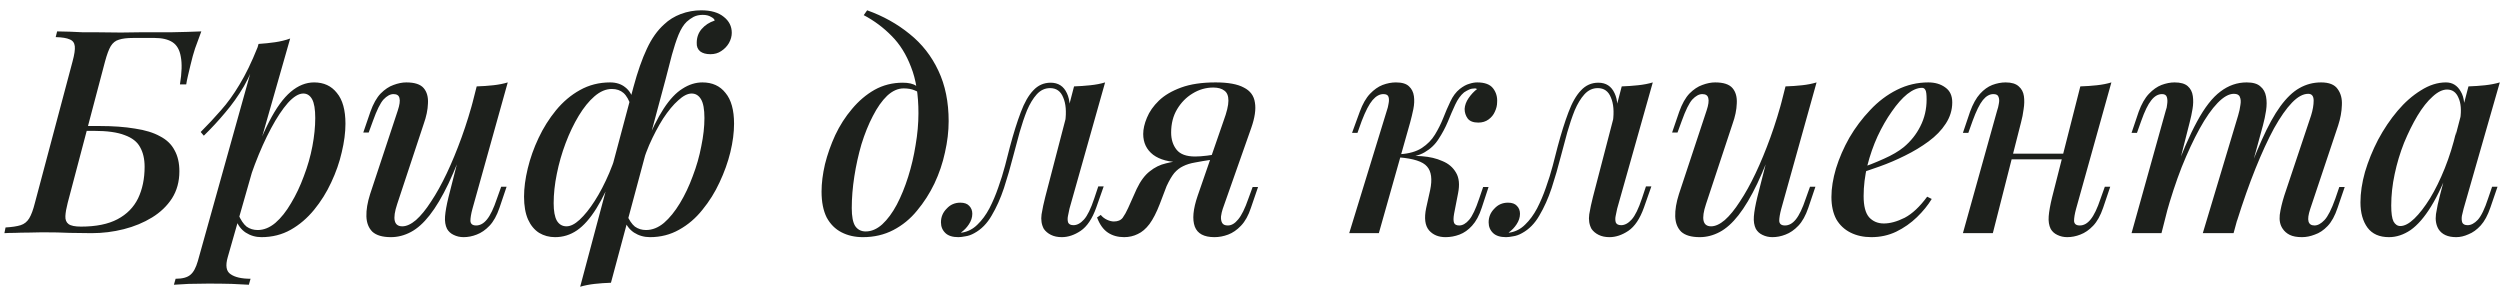 <?xml version="1.0" encoding="UTF-8"?> <svg xmlns="http://www.w3.org/2000/svg" width="193" height="23" viewBox="0 0 193 23" fill="none"><path d="M15.542 2.424C15.351 2.937 15.19 3.377 15.058 3.744C14.941 4.096 14.823 4.521 14.706 5.02C14.633 5.313 14.566 5.592 14.508 5.856C14.449 6.105 14.405 6.325 14.376 6.516H13.892C14.039 5.621 14.06 4.91 13.958 4.382C13.87 3.854 13.657 3.48 13.32 3.26C12.982 3.04 12.521 2.93 11.934 2.93C11.67 2.93 11.399 2.93 11.12 2.93C10.841 2.93 10.562 2.93 10.284 2.93C9.815 2.93 9.448 2.974 9.184 3.062C8.92 3.135 8.707 3.304 8.546 3.568C8.399 3.817 8.252 4.213 8.106 4.756L5.224 15.668C5.121 16.064 5.062 16.401 5.048 16.68C5.033 16.959 5.114 17.164 5.29 17.296C5.466 17.428 5.788 17.494 6.258 17.494C7.417 17.494 8.355 17.303 9.074 16.922C9.793 16.541 10.32 16.005 10.658 15.316C10.995 14.612 11.164 13.798 11.164 12.874C11.164 12.273 11.046 11.767 10.812 11.356C10.592 10.945 10.196 10.637 9.624 10.432C9.066 10.212 8.274 10.102 7.248 10.102H6.258L6.346 9.728H7.666C8.722 9.728 9.639 9.794 10.416 9.926C11.208 10.043 11.853 10.241 12.352 10.52C12.865 10.784 13.239 11.143 13.474 11.598C13.723 12.038 13.848 12.581 13.848 13.226C13.848 14.018 13.657 14.715 13.276 15.316C12.895 15.903 12.381 16.394 11.736 16.79C11.091 17.186 10.364 17.487 9.558 17.692C8.751 17.897 7.923 18 7.072 18C6.544 18 5.979 17.993 5.378 17.978C4.791 17.949 4.087 17.934 3.266 17.934C2.914 17.934 2.554 17.941 2.188 17.956C1.821 17.956 1.476 17.963 1.154 17.978C0.831 17.978 0.56 17.985 0.34 18L0.428 17.56C0.927 17.531 1.315 17.472 1.594 17.384C1.873 17.296 2.092 17.12 2.254 16.856C2.415 16.592 2.562 16.196 2.694 15.668L5.598 4.756C5.745 4.213 5.803 3.817 5.774 3.568C5.745 3.304 5.612 3.128 5.378 3.04C5.158 2.937 4.798 2.879 4.3 2.864L4.41 2.424C4.718 2.424 5.04 2.431 5.378 2.446C5.715 2.461 6.045 2.475 6.368 2.49C6.705 2.49 7.021 2.49 7.314 2.49C8.018 2.505 8.693 2.512 9.338 2.512C9.998 2.497 10.548 2.49 10.988 2.49C11.662 2.49 12.418 2.49 13.254 2.49C14.09 2.475 14.852 2.453 15.542 2.424ZM23.413 7.22C23.061 7.22 22.665 7.462 22.225 7.946C21.799 8.43 21.367 9.083 20.927 9.904C20.487 10.725 20.069 11.657 19.673 12.698C19.277 13.739 18.947 14.817 18.683 15.932L19.079 13.6C19.665 11.855 20.23 10.454 20.773 9.398C21.315 8.342 21.873 7.572 22.445 7.088C23.017 6.604 23.618 6.362 24.249 6.362C24.997 6.362 25.583 6.633 26.009 7.176C26.449 7.704 26.669 8.496 26.669 9.552C26.669 10.227 26.573 10.96 26.383 11.752C26.207 12.529 25.935 13.307 25.569 14.084C25.217 14.847 24.777 15.551 24.249 16.196C23.721 16.841 23.119 17.355 22.445 17.736C21.77 18.117 21.015 18.308 20.179 18.308C19.739 18.308 19.335 18.191 18.969 17.956C18.617 17.721 18.367 17.391 18.221 16.966L18.397 16.548C18.587 16.988 18.8 17.303 19.035 17.494C19.284 17.67 19.57 17.758 19.893 17.758C20.362 17.758 20.817 17.575 21.257 17.208C21.697 16.827 22.1 16.321 22.467 15.69C22.848 15.059 23.178 14.363 23.457 13.6C23.75 12.837 23.97 12.067 24.117 11.29C24.263 10.513 24.337 9.787 24.337 9.112C24.337 8.437 24.256 7.953 24.095 7.66C23.933 7.367 23.706 7.22 23.413 7.22ZM19.959 3.392C20.399 3.363 20.824 3.319 21.235 3.26C21.645 3.201 22.034 3.106 22.401 2.974L17.583 19.848C17.392 20.508 17.465 20.948 17.803 21.168C18.14 21.403 18.653 21.52 19.343 21.52L19.211 21.982C18.903 21.967 18.463 21.945 17.891 21.916C17.319 21.901 16.717 21.894 16.087 21.894C15.588 21.894 15.082 21.901 14.569 21.916C14.055 21.945 13.674 21.967 13.425 21.982L13.557 21.52C14.085 21.52 14.466 21.417 14.701 21.212C14.935 21.021 15.126 20.669 15.273 20.156L19.959 3.392ZM15.493 10.19C16.05 9.633 16.571 9.075 17.055 8.518C17.553 7.961 18.03 7.301 18.485 6.538C18.954 5.775 19.423 4.807 19.893 3.634L19.959 3.986C19.651 4.998 19.277 5.885 18.837 6.648C18.397 7.396 17.913 8.078 17.385 8.694C16.871 9.31 16.321 9.904 15.735 10.476L15.493 10.19ZM36.162 10.344C35.62 11.869 35.106 13.145 34.622 14.172C34.138 15.184 33.654 15.998 33.17 16.614C32.701 17.215 32.217 17.648 31.718 17.912C31.22 18.176 30.706 18.308 30.178 18.308C29.533 18.308 29.056 18.169 28.748 17.89C28.455 17.597 28.301 17.201 28.286 16.702C28.271 16.203 28.367 15.631 28.572 14.986L30.706 8.54C30.853 8.1 30.897 7.777 30.838 7.572C30.794 7.367 30.64 7.264 30.376 7.264C30.127 7.264 29.87 7.403 29.606 7.682C29.357 7.961 29.085 8.511 28.792 9.332L28.462 10.234H28.044L28.594 8.628C28.814 8.012 29.078 7.543 29.386 7.22C29.709 6.897 30.039 6.677 30.376 6.56C30.728 6.428 31.058 6.362 31.366 6.362C32.011 6.362 32.459 6.509 32.708 6.802C32.958 7.095 33.068 7.491 33.038 7.99C33.023 8.474 32.913 9.002 32.708 9.574L30.662 15.756C30.281 16.9 30.413 17.472 31.058 17.472C31.381 17.472 31.733 17.311 32.114 16.988C32.495 16.651 32.884 16.174 33.28 15.558C33.691 14.942 34.094 14.216 34.49 13.38C34.886 12.544 35.267 11.62 35.634 10.608C36.001 9.596 36.331 8.525 36.624 7.396L36.162 10.344ZM36.47 16.13C36.367 16.511 36.316 16.819 36.316 17.054C36.331 17.289 36.477 17.406 36.756 17.406C37.064 17.406 37.343 17.252 37.592 16.944C37.856 16.621 38.113 16.086 38.362 15.338L38.692 14.414H39.11L38.56 16.042C38.355 16.643 38.098 17.105 37.79 17.428C37.482 17.751 37.152 17.978 36.8 18.11C36.463 18.242 36.126 18.308 35.788 18.308C35.51 18.308 35.253 18.249 35.018 18.132C34.798 18.029 34.63 17.875 34.512 17.67C34.38 17.406 34.329 17.083 34.358 16.702C34.388 16.321 34.475 15.829 34.622 15.228L36.8 6.67C37.255 6.655 37.68 6.626 38.076 6.582C38.487 6.538 38.861 6.465 39.198 6.362L36.47 16.13ZM53.392 7.22C53.084 7.22 52.739 7.396 52.358 7.748C51.976 8.085 51.587 8.555 51.191 9.156C50.81 9.757 50.451 10.439 50.114 11.202C49.791 11.965 49.527 12.764 49.322 13.6L49.806 11.268C50.289 10.065 50.766 9.105 51.236 8.386C51.705 7.667 52.189 7.154 52.688 6.846C53.186 6.523 53.7 6.362 54.227 6.362C54.99 6.362 55.584 6.633 56.01 7.176C56.45 7.704 56.669 8.496 56.669 9.552C56.669 10.227 56.574 10.96 56.383 11.752C56.193 12.529 55.914 13.307 55.547 14.084C55.196 14.847 54.755 15.551 54.227 16.196C53.714 16.841 53.113 17.355 52.423 17.736C51.749 18.117 51.001 18.308 50.179 18.308C49.725 18.308 49.314 18.191 48.947 17.956C48.596 17.721 48.346 17.391 48.2 16.966L48.376 16.548C48.566 16.988 48.779 17.303 49.014 17.494C49.263 17.67 49.549 17.758 49.871 17.758C50.355 17.758 50.818 17.575 51.258 17.208C51.697 16.827 52.108 16.321 52.489 15.69C52.871 15.059 53.201 14.363 53.48 13.6C53.773 12.837 53.993 12.067 54.139 11.29C54.301 10.513 54.382 9.787 54.382 9.112C54.382 8.437 54.294 7.953 54.117 7.66C53.941 7.367 53.7 7.22 53.392 7.22ZM43.733 17.472C44.041 17.472 44.379 17.303 44.745 16.966C45.127 16.614 45.516 16.13 45.911 15.514C46.307 14.898 46.681 14.179 47.033 13.358C47.386 12.522 47.686 11.62 47.935 10.652L47.517 13.028C47.019 14.289 46.528 15.309 46.044 16.086C45.559 16.863 45.061 17.428 44.547 17.78C44.034 18.132 43.469 18.308 42.853 18.308C42.399 18.308 41.988 18.198 41.621 17.978C41.255 17.743 40.969 17.399 40.764 16.944C40.558 16.475 40.456 15.888 40.456 15.184C40.456 14.524 40.551 13.798 40.742 13.006C40.932 12.214 41.211 11.429 41.578 10.652C41.944 9.875 42.392 9.163 42.919 8.518C43.462 7.858 44.078 7.337 44.767 6.956C45.471 6.56 46.249 6.362 47.099 6.362C47.569 6.362 47.958 6.487 48.266 6.736C48.588 6.985 48.801 7.337 48.904 7.792L48.727 8.232C48.566 7.733 48.368 7.381 48.133 7.176C47.899 6.971 47.598 6.868 47.231 6.868C46.777 6.868 46.33 7.059 45.889 7.44C45.464 7.807 45.061 8.305 44.679 8.936C44.298 9.567 43.961 10.271 43.667 11.048C43.374 11.825 43.147 12.617 42.986 13.424C42.824 14.216 42.743 14.971 42.743 15.69C42.743 16.291 42.824 16.739 42.986 17.032C43.161 17.325 43.411 17.472 43.733 17.472ZM54.249 1.148C53.986 1.148 53.751 1.199 53.545 1.302C53.355 1.405 53.179 1.529 53.017 1.676C52.783 1.896 52.57 2.233 52.38 2.688C52.203 3.128 52.035 3.641 51.873 4.228C51.727 4.8 51.566 5.423 51.389 6.098L47.166 21.828C46.725 21.843 46.307 21.872 45.911 21.916C45.516 21.96 45.142 22.033 44.789 22.136L48.904 6.714C49.226 5.526 49.571 4.543 49.938 3.766C50.304 2.974 50.752 2.343 51.279 1.874C51.632 1.537 52.057 1.273 52.556 1.082C53.069 0.891 53.597 0.796 54.139 0.796C54.888 0.796 55.467 0.965 55.877 1.302C56.288 1.625 56.493 2.035 56.493 2.534C56.493 2.798 56.42 3.062 56.273 3.326C56.127 3.575 55.929 3.781 55.679 3.942C55.445 4.103 55.166 4.184 54.843 4.184C54.506 4.184 54.242 4.111 54.051 3.964C53.861 3.803 53.773 3.583 53.788 3.304C53.788 2.893 53.912 2.541 54.161 2.248C54.425 1.94 54.763 1.72 55.173 1.588C55.159 1.485 55.063 1.39 54.888 1.302C54.726 1.199 54.514 1.148 54.249 1.148ZM70.904 8.738C70.904 7.315 70.714 6.127 70.332 5.174C69.966 4.206 69.467 3.407 68.836 2.776C68.206 2.131 67.487 1.595 66.68 1.17L66.944 0.796C68.176 1.236 69.269 1.845 70.222 2.622C71.176 3.385 71.916 4.331 72.444 5.46C72.972 6.575 73.236 7.873 73.236 9.354C73.236 10.131 73.141 10.938 72.95 11.774C72.774 12.595 72.503 13.395 72.136 14.172C71.77 14.935 71.322 15.631 70.794 16.262C70.281 16.893 69.672 17.391 68.968 17.758C68.264 18.125 67.48 18.308 66.614 18.308C65.998 18.308 65.448 18.183 64.964 17.934C64.48 17.685 64.099 17.303 63.82 16.79C63.556 16.262 63.424 15.595 63.424 14.788C63.424 14.143 63.512 13.439 63.688 12.676C63.879 11.913 64.143 11.165 64.48 10.432C64.832 9.684 65.265 9.009 65.778 8.408C66.292 7.792 66.871 7.301 67.516 6.934C68.176 6.567 68.902 6.384 69.694 6.384C70.149 6.384 70.494 6.465 70.728 6.626C70.963 6.773 71.168 6.941 71.344 7.132L71.19 7.396C71.044 7.205 70.853 7.066 70.618 6.978C70.384 6.875 70.098 6.824 69.76 6.824C69.32 6.824 68.895 7.015 68.484 7.396C68.088 7.777 67.722 8.298 67.384 8.958C67.047 9.603 66.754 10.329 66.504 11.136C66.27 11.943 66.086 12.771 65.954 13.622C65.822 14.473 65.756 15.287 65.756 16.064C65.756 16.709 65.844 17.171 66.02 17.45C66.211 17.729 66.482 17.868 66.834 17.868C67.274 17.868 67.7 17.685 68.11 17.318C68.521 16.937 68.895 16.431 69.232 15.8C69.57 15.155 69.863 14.436 70.112 13.644C70.362 12.852 70.552 12.038 70.684 11.202C70.831 10.351 70.904 9.53 70.904 8.738ZM82.564 16.108C82.534 16.255 82.498 16.431 82.454 16.636C82.41 16.827 82.41 17.003 82.454 17.164C82.513 17.311 82.652 17.384 82.872 17.384C83.15 17.384 83.422 17.237 83.686 16.944C83.95 16.651 84.214 16.108 84.478 15.316L84.786 14.392H85.204L84.632 16.02C84.324 16.885 83.921 17.487 83.422 17.824C82.938 18.147 82.454 18.308 81.97 18.308C81.647 18.308 81.368 18.249 81.134 18.132C80.899 18.015 80.716 17.861 80.584 17.67C80.408 17.347 80.349 16.973 80.408 16.548C80.481 16.108 80.576 15.661 80.694 15.206L82.916 6.67C83.341 6.655 83.759 6.626 84.17 6.582C84.595 6.538 84.977 6.465 85.314 6.362L82.564 16.108ZM74.27 17.956C74.725 17.883 75.121 17.677 75.458 17.34C75.81 17.003 76.118 16.585 76.382 16.086C76.646 15.573 76.873 15.037 77.064 14.48C77.269 13.908 77.445 13.343 77.592 12.786C77.739 12.229 77.863 11.745 77.966 11.334C78.245 10.293 78.523 9.405 78.802 8.672C79.081 7.924 79.403 7.359 79.77 6.978C80.136 6.582 80.584 6.384 81.112 6.384C81.698 6.384 82.117 6.655 82.366 7.198C82.615 7.726 82.652 8.415 82.476 9.266L82.234 9.398C82.337 8.621 82.285 7.997 82.08 7.528C81.889 7.044 81.552 6.802 81.068 6.802C80.672 6.802 80.327 6.963 80.034 7.286C79.755 7.594 79.506 8.005 79.286 8.518C79.081 9.031 78.89 9.596 78.714 10.212C78.552 10.828 78.391 11.429 78.23 12.016C78.01 12.881 77.768 13.717 77.504 14.524C77.24 15.316 76.924 16.02 76.558 16.636C76.206 17.252 75.758 17.707 75.216 18C74.981 18.132 74.754 18.213 74.534 18.242C74.314 18.286 74.13 18.308 73.984 18.308C73.544 18.308 73.214 18.205 72.994 18C72.759 17.78 72.642 17.501 72.642 17.164C72.642 16.753 72.788 16.401 73.082 16.108C73.361 15.8 73.713 15.646 74.138 15.646C74.446 15.646 74.673 15.727 74.82 15.888C74.981 16.049 75.062 16.255 75.062 16.504C75.062 16.783 74.974 17.054 74.798 17.318C74.636 17.567 74.431 17.78 74.182 17.956C74.197 17.956 74.211 17.956 74.226 17.956C74.24 17.956 74.255 17.956 74.27 17.956ZM94.46 9.332C94.709 8.657 94.834 8.137 94.834 7.77C94.834 7.403 94.731 7.147 94.526 7C94.321 6.839 94.035 6.758 93.668 6.758C93.096 6.758 92.561 6.912 92.062 7.22C91.578 7.513 91.182 7.917 90.874 8.43C90.566 8.943 90.412 9.545 90.412 10.234C90.412 10.762 90.551 11.202 90.83 11.554C91.109 11.906 91.585 12.082 92.26 12.082C92.524 12.082 92.832 12.06 93.184 12.016C93.536 11.972 93.829 11.921 94.064 11.862L94.108 12.148C93.712 12.28 93.243 12.375 92.7 12.434C92.172 12.493 91.666 12.522 91.182 12.522C90.258 12.522 89.539 12.331 89.026 11.95C88.513 11.554 88.256 11.019 88.256 10.344C88.256 9.963 88.351 9.545 88.542 9.09C88.733 8.621 89.041 8.181 89.466 7.77C89.891 7.359 90.463 7.022 91.182 6.758C91.901 6.494 92.788 6.362 93.844 6.362C94.812 6.362 95.538 6.494 96.022 6.758C96.521 7.007 96.807 7.396 96.88 7.924C96.968 8.437 96.873 9.09 96.594 9.882L94.394 16.13C94.335 16.306 94.291 16.497 94.262 16.702C94.247 16.907 94.277 17.076 94.35 17.208C94.423 17.34 94.57 17.406 94.79 17.406C95.069 17.406 95.333 17.252 95.582 16.944C95.846 16.636 96.11 16.101 96.374 15.338L96.704 14.436H97.122L96.572 16.042C96.381 16.629 96.125 17.091 95.802 17.428C95.494 17.751 95.164 17.978 94.812 18.11C94.46 18.242 94.108 18.308 93.756 18.308C92.949 18.308 92.443 18.037 92.238 17.494C92.033 16.937 92.106 16.145 92.458 15.118L94.46 9.332ZM84.978 16.592C85.11 16.753 85.271 16.878 85.462 16.966C85.653 17.054 85.829 17.098 85.99 17.098C86.298 17.098 86.525 17.003 86.672 16.812C86.819 16.607 86.958 16.357 87.09 16.064L87.75 14.59C88.043 13.974 88.381 13.519 88.762 13.226C89.143 12.918 89.561 12.713 90.016 12.61C90.471 12.493 90.933 12.419 91.402 12.39C91.813 12.361 92.201 12.317 92.568 12.258C92.935 12.199 93.301 12.148 93.668 12.104L93.58 12.324C93.067 12.397 92.627 12.471 92.26 12.544C91.908 12.603 91.6 12.698 91.336 12.83C91.087 12.947 90.859 13.123 90.654 13.358C90.463 13.593 90.265 13.93 90.06 14.37L89.532 15.756C89.283 16.401 89.019 16.915 88.74 17.296C88.461 17.663 88.161 17.919 87.838 18.066C87.515 18.227 87.163 18.308 86.782 18.308C86.298 18.308 85.88 18.191 85.528 17.956C85.176 17.721 84.897 17.333 84.692 16.79L84.978 16.592ZM112.255 16.504C112.197 16.827 112.197 17.061 112.255 17.208C112.314 17.34 112.446 17.406 112.651 17.406C112.915 17.406 113.172 17.259 113.421 16.966C113.671 16.673 113.927 16.13 114.191 15.338L114.499 14.436H114.917L114.389 16.042C114.199 16.629 113.949 17.091 113.641 17.428C113.348 17.751 113.025 17.978 112.673 18.11C112.321 18.242 111.962 18.308 111.595 18.308C111.053 18.308 110.627 18.132 110.319 17.78C110.011 17.413 109.938 16.841 110.099 16.064L110.407 14.678C110.583 13.842 110.503 13.233 110.165 12.852C109.843 12.471 109.117 12.236 107.987 12.148V12.06C108.574 12.016 109.168 12.016 109.769 12.06C110.371 12.104 110.899 12.229 111.353 12.434C111.823 12.625 112.175 12.925 112.409 13.336C112.644 13.732 112.695 14.26 112.563 14.92L112.255 16.504ZM113.883 6.824C113.707 6.824 113.553 6.853 113.421 6.912C113.289 6.971 113.157 7.044 113.025 7.132C112.761 7.352 112.534 7.667 112.343 8.078C112.153 8.489 111.962 8.929 111.771 9.398C111.581 9.853 111.346 10.293 111.067 10.718C110.803 11.143 110.444 11.488 109.989 11.752C109.549 12.016 108.97 12.141 108.251 12.126L108.031 12.148L108.075 11.906C108.779 11.862 109.344 11.701 109.769 11.422C110.195 11.143 110.532 10.799 110.781 10.388C111.031 9.977 111.243 9.552 111.419 9.112C111.595 8.657 111.779 8.232 111.969 7.836C112.16 7.425 112.402 7.103 112.695 6.868C112.959 6.663 113.201 6.531 113.421 6.472C113.641 6.399 113.847 6.362 114.037 6.362C114.624 6.362 115.035 6.516 115.269 6.824C115.504 7.132 115.607 7.491 115.577 7.902C115.577 8.137 115.519 8.379 115.401 8.628C115.299 8.863 115.137 9.061 114.917 9.222C114.697 9.383 114.433 9.464 114.125 9.464C113.744 9.464 113.473 9.361 113.311 9.156C113.15 8.936 113.069 8.687 113.069 8.408C113.084 8.129 113.187 7.851 113.377 7.572C113.568 7.293 113.788 7.059 114.037 6.868C114.008 6.853 113.979 6.846 113.949 6.846C113.935 6.831 113.913 6.824 113.883 6.824ZM106.447 18H104.159L107.063 8.54C107.122 8.379 107.166 8.203 107.195 8.012C107.239 7.807 107.239 7.631 107.195 7.484C107.151 7.337 107.019 7.264 106.799 7.264C106.506 7.264 106.227 7.418 105.963 7.726C105.699 8.034 105.421 8.569 105.127 9.332L104.797 10.256H104.379L104.973 8.628C105.193 8.027 105.457 7.565 105.765 7.242C106.073 6.919 106.396 6.692 106.733 6.56C107.085 6.428 107.43 6.362 107.767 6.362C108.237 6.362 108.574 6.465 108.779 6.67C108.985 6.861 109.109 7.11 109.153 7.418C109.197 7.726 109.183 8.063 109.109 8.43C109.036 8.782 108.955 9.119 108.867 9.442L106.447 18ZM124.845 16.108C124.816 16.255 124.779 16.431 124.735 16.636C124.691 16.827 124.691 17.003 124.735 17.164C124.794 17.311 124.933 17.384 125.153 17.384C125.432 17.384 125.703 17.237 125.967 16.944C126.231 16.651 126.495 16.108 126.759 15.316L127.067 14.392H127.485L126.913 16.02C126.605 16.885 126.202 17.487 125.703 17.824C125.219 18.147 124.735 18.308 124.251 18.308C123.928 18.308 123.65 18.249 123.415 18.132C123.18 18.015 122.997 17.861 122.865 17.67C122.689 17.347 122.63 16.973 122.689 16.548C122.762 16.108 122.858 15.661 122.975 15.206L125.197 6.67C125.622 6.655 126.04 6.626 126.451 6.582C126.876 6.538 127.258 6.465 127.595 6.362L124.845 16.108ZM116.551 17.956C117.006 17.883 117.402 17.677 117.739 17.34C118.091 17.003 118.399 16.585 118.663 16.086C118.927 15.573 119.154 15.037 119.345 14.48C119.55 13.908 119.726 13.343 119.873 12.786C120.02 12.229 120.144 11.745 120.247 11.334C120.526 10.293 120.804 9.405 121.083 8.672C121.362 7.924 121.684 7.359 122.051 6.978C122.418 6.582 122.865 6.384 123.393 6.384C123.98 6.384 124.398 6.655 124.647 7.198C124.896 7.726 124.933 8.415 124.757 9.266L124.515 9.398C124.618 8.621 124.566 7.997 124.361 7.528C124.17 7.044 123.833 6.802 123.349 6.802C122.953 6.802 122.608 6.963 122.315 7.286C122.036 7.594 121.787 8.005 121.567 8.518C121.362 9.031 121.171 9.596 120.995 10.212C120.834 10.828 120.672 11.429 120.511 12.016C120.291 12.881 120.049 13.717 119.785 14.524C119.521 15.316 119.206 16.02 118.839 16.636C118.487 17.252 118.04 17.707 117.497 18C117.262 18.132 117.035 18.213 116.815 18.242C116.595 18.286 116.412 18.308 116.265 18.308C115.825 18.308 115.495 18.205 115.275 18C115.04 17.78 114.923 17.501 114.923 17.164C114.923 16.753 115.07 16.401 115.363 16.108C115.642 15.8 115.994 15.646 116.419 15.646C116.727 15.646 116.954 15.727 117.101 15.888C117.262 16.049 117.343 16.255 117.343 16.504C117.343 16.783 117.255 17.054 117.079 17.318C116.918 17.567 116.712 17.78 116.463 17.956C116.478 17.956 116.492 17.956 116.507 17.956C116.522 17.956 116.536 17.956 116.551 17.956ZM137.203 10.344C136.661 11.869 136.147 13.145 135.663 14.172C135.179 15.184 134.695 15.998 134.211 16.614C133.742 17.215 133.258 17.648 132.759 17.912C132.261 18.176 131.747 18.308 131.219 18.308C130.574 18.308 130.097 18.169 129.789 17.89C129.496 17.597 129.342 17.201 129.327 16.702C129.313 16.203 129.408 15.631 129.613 14.986L131.747 8.54C131.894 8.1 131.938 7.777 131.879 7.572C131.835 7.367 131.681 7.264 131.417 7.264C131.168 7.264 130.911 7.403 130.647 7.682C130.398 7.961 130.127 8.511 129.833 9.332L129.503 10.234H129.085L129.635 8.628C129.855 8.012 130.119 7.543 130.427 7.22C130.75 6.897 131.08 6.677 131.417 6.56C131.769 6.428 132.099 6.362 132.407 6.362C133.053 6.362 133.5 6.509 133.749 6.802C133.999 7.095 134.109 7.491 134.079 7.99C134.065 8.474 133.955 9.002 133.749 9.574L131.703 15.756C131.322 16.9 131.454 17.472 132.099 17.472C132.422 17.472 132.774 17.311 133.155 16.988C133.537 16.651 133.925 16.174 134.321 15.558C134.732 14.942 135.135 14.216 135.531 13.38C135.927 12.544 136.309 11.62 136.675 10.608C137.042 9.596 137.372 8.525 137.665 7.396L137.203 10.344ZM137.511 16.13C137.409 16.511 137.357 16.819 137.357 17.054C137.372 17.289 137.519 17.406 137.797 17.406C138.105 17.406 138.384 17.252 138.633 16.944C138.897 16.621 139.154 16.086 139.403 15.338L139.733 14.414H140.151L139.601 16.042C139.396 16.643 139.139 17.105 138.831 17.428C138.523 17.751 138.193 17.978 137.841 18.11C137.504 18.242 137.167 18.308 136.829 18.308C136.551 18.308 136.294 18.249 136.059 18.132C135.839 18.029 135.671 17.875 135.553 17.67C135.421 17.406 135.37 17.083 135.399 16.702C135.429 16.321 135.517 15.829 135.663 15.228L137.841 6.67C138.296 6.655 138.721 6.626 139.117 6.582C139.528 6.538 139.902 6.465 140.239 6.362L137.511 16.13ZM143.388 13.072C144.136 12.808 144.818 12.537 145.434 12.258C146.065 11.979 146.578 11.679 146.974 11.356C147.517 10.901 147.942 10.366 148.25 9.75C148.573 9.119 148.734 8.43 148.734 7.682C148.734 7.301 148.705 7.059 148.646 6.956C148.588 6.839 148.5 6.78 148.382 6.78C148.03 6.78 147.649 6.941 147.238 7.264C146.842 7.587 146.446 8.034 146.05 8.606C145.654 9.163 145.288 9.801 144.95 10.52C144.628 11.224 144.364 11.979 144.158 12.786C143.968 13.578 143.872 14.363 143.872 15.14C143.872 15.903 144.012 16.445 144.29 16.768C144.584 17.091 144.965 17.252 145.434 17.252C145.918 17.252 146.454 17.105 147.04 16.812C147.627 16.504 148.206 15.961 148.778 15.184L149.13 15.36C148.837 15.844 148.456 16.313 147.986 16.768C147.517 17.223 146.982 17.597 146.38 17.89C145.794 18.169 145.156 18.308 144.466 18.308C143.865 18.308 143.33 18.191 142.86 17.956C142.391 17.721 142.024 17.377 141.76 16.922C141.511 16.453 141.386 15.881 141.386 15.206C141.386 14.531 141.504 13.798 141.738 13.006C141.988 12.199 142.332 11.407 142.772 10.63C143.227 9.853 143.762 9.141 144.378 8.496C144.994 7.836 145.684 7.315 146.446 6.934C147.209 6.553 148.016 6.362 148.866 6.362C149.394 6.362 149.834 6.494 150.186 6.758C150.538 7.007 150.714 7.389 150.714 7.902C150.714 8.489 150.546 9.039 150.208 9.552C149.886 10.051 149.446 10.505 148.888 10.916C148.331 11.327 147.722 11.693 147.062 12.016C146.417 12.339 145.764 12.617 145.104 12.852C144.459 13.087 143.88 13.277 143.366 13.424L143.388 13.072ZM154.265 11.862H160.205V12.302H154.265V11.862ZM153.847 18H151.537L154.177 8.54C154.236 8.379 154.28 8.203 154.309 8.012C154.353 7.807 154.346 7.631 154.287 7.484C154.243 7.337 154.111 7.264 153.891 7.264C153.598 7.264 153.326 7.418 153.077 7.726C152.828 8.034 152.564 8.569 152.285 9.332L151.955 10.256H151.537L152.087 8.628C152.307 8.027 152.564 7.565 152.857 7.242C153.15 6.919 153.466 6.692 153.803 6.56C154.155 6.428 154.5 6.362 154.837 6.362C155.292 6.362 155.629 6.465 155.849 6.67C156.069 6.861 156.201 7.11 156.245 7.418C156.289 7.726 156.282 8.063 156.223 8.43C156.179 8.782 156.113 9.119 156.025 9.442L153.847 18ZM160.271 16.13C160.168 16.511 160.117 16.819 160.117 17.054C160.132 17.289 160.278 17.406 160.557 17.406C160.865 17.406 161.144 17.252 161.393 16.944C161.657 16.621 161.914 16.086 162.163 15.338L162.493 14.414H162.911L162.361 16.042C162.156 16.643 161.899 17.105 161.591 17.428C161.283 17.751 160.953 17.978 160.601 18.11C160.264 18.242 159.926 18.308 159.589 18.308C159.31 18.308 159.054 18.249 158.819 18.132C158.599 18.029 158.43 17.875 158.313 17.67C158.181 17.406 158.13 17.083 158.159 16.702C158.188 16.321 158.276 15.829 158.423 15.228L160.601 6.67C161.056 6.655 161.481 6.626 161.877 6.582C162.288 6.538 162.662 6.465 162.999 6.362L160.271 16.13ZM166.866 18H164.556L167.196 8.54C167.255 8.393 167.292 8.225 167.306 8.034C167.336 7.829 167.328 7.653 167.284 7.506C167.24 7.345 167.116 7.264 166.91 7.264C166.602 7.264 166.324 7.425 166.074 7.748C165.825 8.056 165.568 8.584 165.304 9.332L164.974 10.256H164.556L165.106 8.628C165.326 8.027 165.59 7.565 165.898 7.242C166.206 6.919 166.529 6.692 166.866 6.56C167.218 6.428 167.556 6.362 167.878 6.362C168.333 6.362 168.67 6.457 168.89 6.648C169.11 6.839 169.242 7.095 169.286 7.418C169.33 7.726 169.323 8.056 169.264 8.408C169.206 8.76 169.132 9.105 169.044 9.442L166.866 18ZM172.784 8.914C172.872 8.621 172.931 8.349 172.96 8.1C173.004 7.851 172.99 7.645 172.916 7.484C172.858 7.323 172.704 7.242 172.454 7.242C172.073 7.242 171.655 7.477 171.2 7.946C170.746 8.415 170.284 9.075 169.814 9.926C169.345 10.777 168.883 11.767 168.428 12.896C167.988 14.025 167.585 15.25 167.218 16.57L167.746 13.71C168.406 11.891 169.03 10.447 169.616 9.376C170.203 8.291 170.804 7.521 171.42 7.066C172.036 6.597 172.711 6.362 173.444 6.362C173.928 6.362 174.28 6.465 174.5 6.67C174.735 6.861 174.882 7.125 174.94 7.462C174.999 7.785 174.999 8.144 174.94 8.54C174.882 8.921 174.801 9.303 174.698 9.684L172.432 18H170.056L172.784 8.914ZM178.416 8.914C178.548 8.489 178.614 8.107 178.614 7.77C178.614 7.418 178.475 7.242 178.196 7.242C177.8 7.242 177.382 7.469 176.942 7.924C176.502 8.379 176.04 9.039 175.556 9.904C175.087 10.769 174.61 11.803 174.126 13.006C173.642 14.209 173.166 15.558 172.696 17.054L173.048 14.766C173.606 13.197 174.126 11.877 174.61 10.806C175.094 9.721 175.571 8.855 176.04 8.21C176.524 7.55 177.016 7.081 177.514 6.802C178.028 6.509 178.585 6.362 179.186 6.362C179.802 6.362 180.228 6.531 180.462 6.868C180.712 7.205 180.822 7.623 180.792 8.122C180.778 8.621 180.682 9.141 180.506 9.684L178.35 16.13C178.204 16.57 178.16 16.893 178.218 17.098C178.277 17.303 178.431 17.406 178.68 17.406C178.93 17.406 179.186 17.267 179.45 16.988C179.714 16.709 179.993 16.159 180.286 15.338L180.594 14.436H181.012L180.462 16.042C180.257 16.658 180 17.127 179.692 17.45C179.384 17.773 179.054 17.993 178.702 18.11C178.365 18.242 178.035 18.308 177.712 18.308C177.316 18.308 177.001 18.249 176.766 18.132C176.532 18.015 176.348 17.853 176.216 17.648C176.026 17.369 175.952 17.017 175.996 16.592C176.055 16.152 176.172 15.653 176.348 15.096L178.416 8.914ZM185.307 17.45C185.629 17.45 185.989 17.259 186.385 16.878C186.781 16.497 187.184 15.976 187.595 15.316C188.005 14.641 188.387 13.864 188.739 12.984C189.091 12.104 189.384 11.165 189.619 10.168L189.223 12.566C188.724 13.959 188.211 15.081 187.683 15.932C187.169 16.768 186.641 17.377 186.099 17.758C185.556 18.125 184.999 18.308 184.427 18.308C183.693 18.308 183.143 18.066 182.777 17.582C182.41 17.083 182.227 16.431 182.227 15.624C182.227 14.891 182.344 14.106 182.579 13.27C182.828 12.434 183.165 11.605 183.591 10.784C184.031 9.963 184.529 9.222 185.087 8.562C185.644 7.902 186.245 7.374 186.891 6.978C187.536 6.567 188.181 6.362 188.827 6.362C189.325 6.362 189.707 6.597 189.971 7.066C190.249 7.521 190.315 8.188 190.169 9.068L189.927 9.2C190.029 8.511 189.985 7.961 189.795 7.55C189.619 7.125 189.325 6.912 188.915 6.912C188.563 6.912 188.189 7.095 187.793 7.462C187.397 7.814 187.008 8.305 186.627 8.936C186.26 9.552 185.915 10.249 185.593 11.026C185.285 11.803 185.043 12.61 184.867 13.446C184.691 14.267 184.603 15.074 184.603 15.866C184.603 16.453 184.661 16.863 184.779 17.098C184.911 17.333 185.087 17.45 185.307 17.45ZM190.565 6.67C191.005 6.655 191.43 6.626 191.841 6.582C192.251 6.538 192.633 6.465 192.985 6.362L190.191 16.108C190.147 16.269 190.103 16.453 190.059 16.658C190.029 16.849 190.037 17.017 190.081 17.164C190.139 17.311 190.279 17.384 190.499 17.384C190.763 17.384 191.027 17.245 191.291 16.966C191.555 16.673 191.819 16.123 192.083 15.316L192.391 14.414H192.809L192.259 16.02C192.053 16.621 191.804 17.083 191.511 17.406C191.217 17.729 190.902 17.956 190.565 18.088C190.242 18.235 189.927 18.308 189.619 18.308C188.973 18.308 188.519 18.103 188.255 17.692C188.064 17.369 187.998 16.981 188.057 16.526C188.13 16.057 188.233 15.573 188.365 15.074L190.565 6.67Z" fill="#1D201C"></path></svg> 